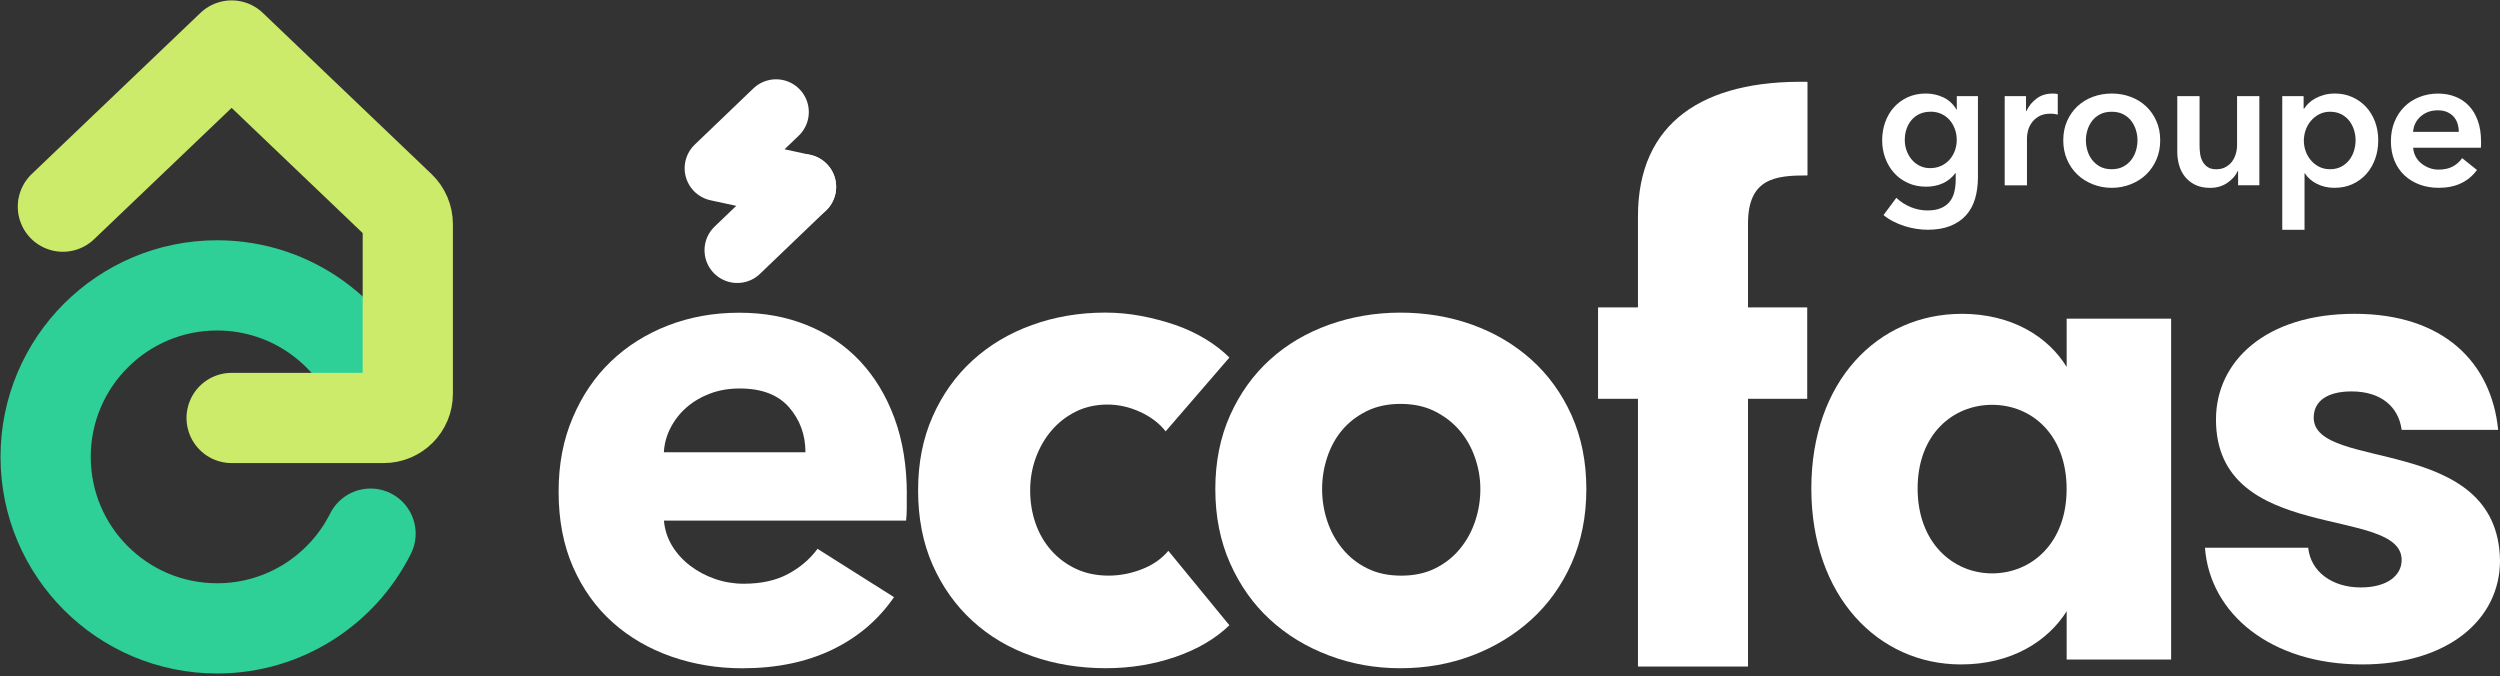 <svg xmlns="http://www.w3.org/2000/svg" id="Layer_1" viewBox="0 0 572.48 154.83"><rect x="0" y="0" width="572.48" height="154.83" fill="#333333" stroke="none"/><defs><style>.cls-1{fill:#fff;}.cls-2{stroke:#cdeb6a;}.cls-2,.cls-3{stroke-width:20.66px;}.cls-2,.cls-3,.cls-4{fill:none;stroke-linecap:round;stroke-linejoin:round;}.cls-3{stroke:#2ed098;}.cls-4{stroke:#fff;stroke-width:15px;}</style></defs><g><g><path class="cls-1" d="m207.64,113.23v3.07c0,1.03-.05,2-.15,2.92h-55.46c.2,2.15.85,4.1,1.92,5.84,1.08,1.74,2.46,3.25,4.15,4.53,1.69,1.28,3.58,2.28,5.68,3,2.1.72,4.28,1.08,6.53,1.08,3.99,0,7.37-.74,10.14-2.23,2.77-1.48,5.02-3.4,6.76-5.76l17.51,11.06c-3.59,5.22-8.32,9.24-14.21,12.06-5.89,2.82-12.73,4.23-20.51,4.23-5.74,0-11.16-.9-16.28-2.69-5.12-1.79-9.6-4.4-13.44-7.83-3.84-3.43-6.86-7.66-9.06-12.67-2.2-5.02-3.3-10.75-3.3-17.21s1.08-11.91,3.23-16.98c2.15-5.07,5.07-9.37,8.76-12.9,3.69-3.53,8.04-6.27,13.06-8.22,5.02-1.94,10.45-2.92,16.28-2.92s10.8.95,15.52,2.84c4.71,1.9,8.76,4.63,12.14,8.22,3.38,3.59,6.02,7.94,7.91,13.06,1.89,5.12,2.84,10.96,2.84,17.51Zm-23.2-9.68c0-3.99-1.26-7.42-3.76-10.29-2.51-2.87-6.27-4.3-11.29-4.3-2.46,0-4.71.38-6.76,1.15-2.05.77-3.84,1.82-5.38,3.15-1.54,1.33-2.76,2.9-3.69,4.69-.92,1.79-1.44,3.66-1.54,5.61h32.42Z"></path><path class="cls-1" d="m266.94,98.79c-1.44-1.84-3.38-3.33-5.84-4.46-2.46-1.13-4.97-1.69-7.53-1.69s-5.07.54-7.22,1.61c-2.15,1.08-3.99,2.51-5.53,4.3-1.54,1.79-2.74,3.87-3.61,6.22-.87,2.36-1.31,4.87-1.31,7.53s.41,5.17,1.23,7.53c.82,2.36,2.02,4.43,3.61,6.22,1.59,1.79,3.48,3.2,5.68,4.22,2.2,1.03,4.69,1.54,7.45,1.54,2.56,0,5.09-.48,7.6-1.46,2.51-.97,4.53-2.38,6.07-4.22l13.98,17.05c-3.18,3.07-7.27,5.48-12.29,7.22-5.02,1.74-10.35,2.61-15.98,2.61-6.04,0-11.69-.92-16.92-2.77-5.24-1.84-9.79-4.53-13.65-8.07-3.86-3.53-6.9-7.81-9.12-12.83-2.22-5.02-3.32-10.7-3.32-17.05s1.11-11.88,3.32-16.9c2.22-5.02,5.25-9.29,9.12-12.83,3.86-3.53,8.41-6.25,13.65-8.14,5.24-1.89,10.83-2.84,16.77-2.84,2.77,0,5.5.26,8.22.77,2.71.51,5.32,1.21,7.84,2.07,2.51.87,4.81,1.95,6.91,3.23,2.1,1.28,3.92,2.69,5.45,4.22l-14.59,16.9Z"></path><path class="cls-1" d="m363.26,112c0,6.25-1.13,11.91-3.38,16.98-2.25,5.07-5.33,9.37-9.22,12.9-3.89,3.53-8.4,6.27-13.52,8.22-5.12,1.94-10.6,2.92-16.44,2.92s-11.19-.97-16.36-2.92c-5.17-1.94-9.68-4.69-13.52-8.22-3.84-3.53-6.89-7.84-9.14-12.9-2.25-5.07-3.38-10.73-3.38-16.98s1.13-11.88,3.38-16.9c2.25-5.02,5.3-9.27,9.14-12.75,3.84-3.48,8.35-6.14,13.52-7.99,5.17-1.84,10.62-2.77,16.36-2.77s11.31.92,16.44,2.77c5.12,1.84,9.63,4.51,13.52,7.99,3.89,3.48,6.96,7.73,9.22,12.75,2.25,5.02,3.38,10.65,3.38,16.9Zm-24.27,0c0-2.46-.41-4.86-1.23-7.22-.82-2.35-2-4.43-3.53-6.22-1.54-1.79-3.43-3.25-5.68-4.38-2.25-1.13-4.87-1.69-7.83-1.69s-5.58.56-7.83,1.69c-2.25,1.13-4.12,2.59-5.61,4.38-1.49,1.79-2.61,3.87-3.38,6.22-.77,2.36-1.15,4.76-1.15,7.22s.38,4.87,1.15,7.22c.77,2.36,1.92,4.48,3.46,6.38,1.54,1.9,3.43,3.41,5.68,4.53,2.25,1.13,4.86,1.69,7.83,1.69s5.58-.56,7.83-1.69c2.25-1.13,4.15-2.64,5.68-4.53,1.54-1.89,2.69-4.02,3.46-6.38.77-2.35,1.15-4.76,1.15-7.22Z"></path><path class="cls-1" d="m449.19,71.86c11.61,0,19.86,5.32,24.06,12.17v-11.05h23.92v78.05h-23.92v-11.05c-4.34,6.85-12.59,12.17-24.2,12.17-19.02,0-34.27-15.67-34.27-40.28s15.25-40,34.41-40Zm6.99,20.84c-8.95,0-17.06,6.71-17.06,19.16s8.11,19.44,17.06,19.44,17.06-6.85,17.06-19.3-7.97-19.3-17.06-19.3Z"></path><path class="cls-1" d="m540.87,152.15c-20.84,0-34.83-11.61-35.95-26.72h23.64c.56,5.46,5.45,9.09,12.03,9.09,6.15,0,9.37-2.8,9.37-6.29,0-12.59-42.52-3.5-42.52-32.17,0-13.29,11.33-24.2,31.75-24.2s31.33,11.19,32.87,26.58h-22.1c-.7-5.32-4.76-8.81-11.47-8.81-5.59,0-8.67,2.24-8.67,6.01,0,12.45,42.24,3.64,42.66,32.73,0,13.57-12.03,23.78-31.61,23.78Z"></path><path class="cls-1" d="m375.08,91.32h-9.14v-20.93h9.14v-20.85c0-21.52,14.97-31.24,38.82-30.8v21.43c-7.14,0-13.62.52-13.62,10.99v19.23h13.56v20.93h-13.56v61.31h-25.2v-61.31Z"></path></g><g><path class="cls-1" d="m452.93,22.02v18.57c0,1.84-.23,3.51-.68,4.99-.45,1.49-1.16,2.75-2.1,3.78-.95,1.03-2.15,1.83-3.59,2.4-1.45.57-3.16.85-5.14.85-.82,0-1.69-.07-2.61-.21-.92-.14-1.83-.35-2.72-.64-.89-.28-1.75-.64-2.57-1.06s-1.56-.91-2.21-1.45l2.93-3.95c.99.93,2.11,1.65,3.36,2.15s2.51.74,3.78.74,2.25-.18,3.08-.53c.83-.36,1.5-.85,2-1.47.5-.63.85-1.36,1.06-2.22.21-.85.32-1.79.32-2.82v-1.49h-.09c-.74,1-1.68,1.77-2.83,2.3-1.15.53-2.43.79-3.85.79-1.53,0-2.92-.28-4.16-.85-1.25-.57-2.3-1.33-3.17-2.29-.86-.96-1.54-2.09-2.02-3.38-.48-1.29-.72-2.66-.72-4.1s.23-2.86.7-4.16c.47-1.3,1.13-2.44,2-3.4.86-.96,1.91-1.73,3.15-2.3,1.23-.57,2.61-.85,4.14-.85,1.45,0,2.79.3,4.04.89,1.25.59,2.24,1.52,2.97,2.76h.09v-3.06h4.84Zm-10.88,3.57c-.93,0-1.76.17-2.49.51s-1.33.8-1.83,1.38c-.5.58-.88,1.26-1.15,2.05-.27.79-.4,1.64-.4,2.54,0,.82.13,1.61.4,2.37.27.76.65,1.45,1.15,2.05.5.61,1.1,1.09,1.83,1.46.72.37,1.54.55,2.44.55s1.78-.18,2.53-.53c.75-.35,1.39-.83,1.91-1.42.52-.59.93-1.28,1.21-2.05.28-.78.43-1.59.43-2.44s-.14-1.71-.43-2.5c-.28-.79-.69-1.48-1.21-2.08-.52-.59-1.15-1.06-1.89-1.4-.74-.34-1.57-.51-2.51-.51Z"></path><path class="cls-1" d="m459.05,22.02h4.89v3.4h.09c.57-1.19,1.36-2.15,2.38-2.89,1.02-.74,2.21-1.1,3.57-1.1.2,0,.41,0,.64.02.23.01.42.05.59.11v4.68c-.34-.08-.63-.14-.87-.17-.24-.03-.48-.04-.7-.04-1.16,0-2.1.21-2.8.64-.71.43-1.26.93-1.66,1.53-.4.59-.67,1.2-.81,1.83-.14.62-.21,1.12-.21,1.49v10.92h-5.1v-20.4Z"></path><path class="cls-1" d="m472.47,32.13c0-1.61.29-3.08.87-4.4.58-1.32,1.37-2.44,2.36-3.38.99-.93,2.17-1.66,3.53-2.17,1.36-.51,2.81-.76,4.34-.76s2.97.25,4.34.76c1.36.51,2.53,1.23,3.53,2.17.99.93,1.78,2.06,2.36,3.38.58,1.32.87,2.78.87,4.4s-.29,3.09-.87,4.42c-.58,1.33-1.37,2.47-2.36,3.42-.99.95-2.17,1.69-3.53,2.23s-2.8.81-4.34.81-2.97-.27-4.34-.81c-1.36-.54-2.53-1.28-3.53-2.23-.99-.95-1.78-2.09-2.36-3.42-.58-1.33-.87-2.81-.87-4.42Zm5.18,0c0,.79.12,1.59.36,2.38.24.79.6,1.5,1.08,2.12.48.62,1.09,1.13,1.83,1.53.74.4,1.61.59,2.64.59s1.9-.2,2.64-.59c.74-.4,1.34-.91,1.83-1.53.48-.62.84-1.33,1.08-2.12.24-.79.36-1.59.36-2.38s-.12-1.58-.36-2.36c-.24-.78-.6-1.48-1.08-2.1-.48-.62-1.09-1.13-1.83-1.51-.74-.38-1.61-.57-2.64-.57s-1.9.19-2.64.57c-.74.38-1.35.89-1.83,1.51-.48.62-.84,1.32-1.08,2.1-.24.78-.36,1.57-.36,2.36Z"></path><path class="cls-1" d="m517.35,42.42h-4.84v-3.27s-.08,0-.08,0c-.45,1.02-1.24,1.92-2.36,2.7-1.12.78-2.44,1.17-3.97,1.17-1.33,0-2.47-.23-3.42-.7s-1.73-1.08-2.34-1.85c-.61-.77-1.06-1.64-1.34-2.64-.28-.99-.42-2.01-.42-3.06v-12.75h5.1v11.3c0,.59.04,1.22.13,1.87.08.65.27,1.24.55,1.76.28.52.67.96,1.17,1.3.5.34,1.15.51,1.98.51s1.49-.16,2.1-.49c.61-.33,1.11-.74,1.49-1.25.38-.51.67-1.1.87-1.76.2-.67.3-1.34.3-2.02v-11.22h5.1v20.4Z"></path><path class="cls-1" d="m527.51,22.02v2.85h.13c.26-.4.59-.8,1-1.21.41-.41.91-.78,1.51-1.11.6-.33,1.27-.59,2.02-.81.75-.21,1.59-.32,2.53-.32,1.45,0,2.78.28,3.99.83,1.22.55,2.27,1.31,3.15,2.27.88.96,1.56,2.1,2.04,3.4.48,1.3.72,2.71.72,4.21s-.23,2.91-.7,4.23c-.47,1.32-1.13,2.46-2,3.44-.86.98-1.91,1.76-3.15,2.34-1.23.58-2.63.87-4.19.87-1.45,0-2.77-.3-3.97-.89-1.2-.59-2.13-1.4-2.78-2.42h-.09v12.92h-5.1v-30.6h4.89Zm11.9,10.11c0-.79-.12-1.58-.36-2.36-.24-.78-.6-1.48-1.08-2.1-.48-.62-1.09-1.13-1.83-1.51-.74-.38-1.6-.57-2.59-.57-.93,0-1.77.2-2.51.59-.74.4-1.37.91-1.89,1.53-.52.62-.92,1.33-1.19,2.12-.27.79-.4,1.59-.4,2.38s.13,1.58.4,2.36c.27.78.67,1.48,1.19,2.1.52.62,1.15,1.13,1.89,1.51s1.57.57,2.51.57c.99,0,1.86-.2,2.59-.59.74-.4,1.34-.91,1.83-1.53.48-.62.84-1.33,1.08-2.12.24-.79.36-1.59.36-2.38Z"></path><path class="cls-1" d="m568.14,32.47v.68c0,.23-.01.45-.04.68h-15.51c.06.74.25,1.41.57,2.02.33.61.76,1.13,1.3,1.57.54.44,1.15.79,1.83,1.04.68.26,1.39.38,2.12.38,1.27,0,2.35-.23,3.23-.7.88-.47,1.6-1.11,2.17-1.93l3.4,2.72c-2.01,2.72-4.93,4.08-8.75,4.08-1.59,0-3.05-.25-4.38-.74-1.33-.5-2.49-1.2-3.46-2.1-.98-.91-1.74-2.02-2.29-3.34s-.83-2.81-.83-4.48.28-3.14.83-4.48c.55-1.35,1.31-2.49,2.27-3.44.96-.95,2.1-1.69,3.42-2.21,1.32-.52,2.74-.79,4.27-.79,1.42,0,2.73.23,3.93.7,1.2.47,2.25,1.16,3.12,2.08.88.92,1.57,2.07,2.06,3.44.5,1.37.74,2.98.74,4.82Zm-5.1-2.29c0-.65-.09-1.28-.28-1.87-.18-.59-.48-1.12-.87-1.57-.4-.45-.9-.81-1.51-1.08-.61-.27-1.32-.4-2.15-.4-1.53,0-2.83.46-3.89,1.38-1.06.92-1.65,2.1-1.76,3.55h10.45Z"></path></g></g><path class="cls-3" d="m86.94,92.06c-5.24-15.53-19.93-26.71-37.22-26.71-21.69,0-39.27,17.58-39.27,39.27,0,21.69,17.58,39.27,39.27,39.27,15.37,0,28.68-8.83,35.13-21.69"></path><path class="cls-2" d="m53.04,95.71h34.82c3.05,0,5.52-2.47,5.52-5.52v-38.88c0-1.51-.62-2.95-1.71-3.99L53.04,10.42,14.4,47.32"></path><g><line class="cls-4" x1="183.97" y1="42.79" x2="168.83" y2="57.3"></line><polyline class="cls-4" points="177.71 25.66 164.28 38.53 183.97 42.79"></polyline></g></svg>
